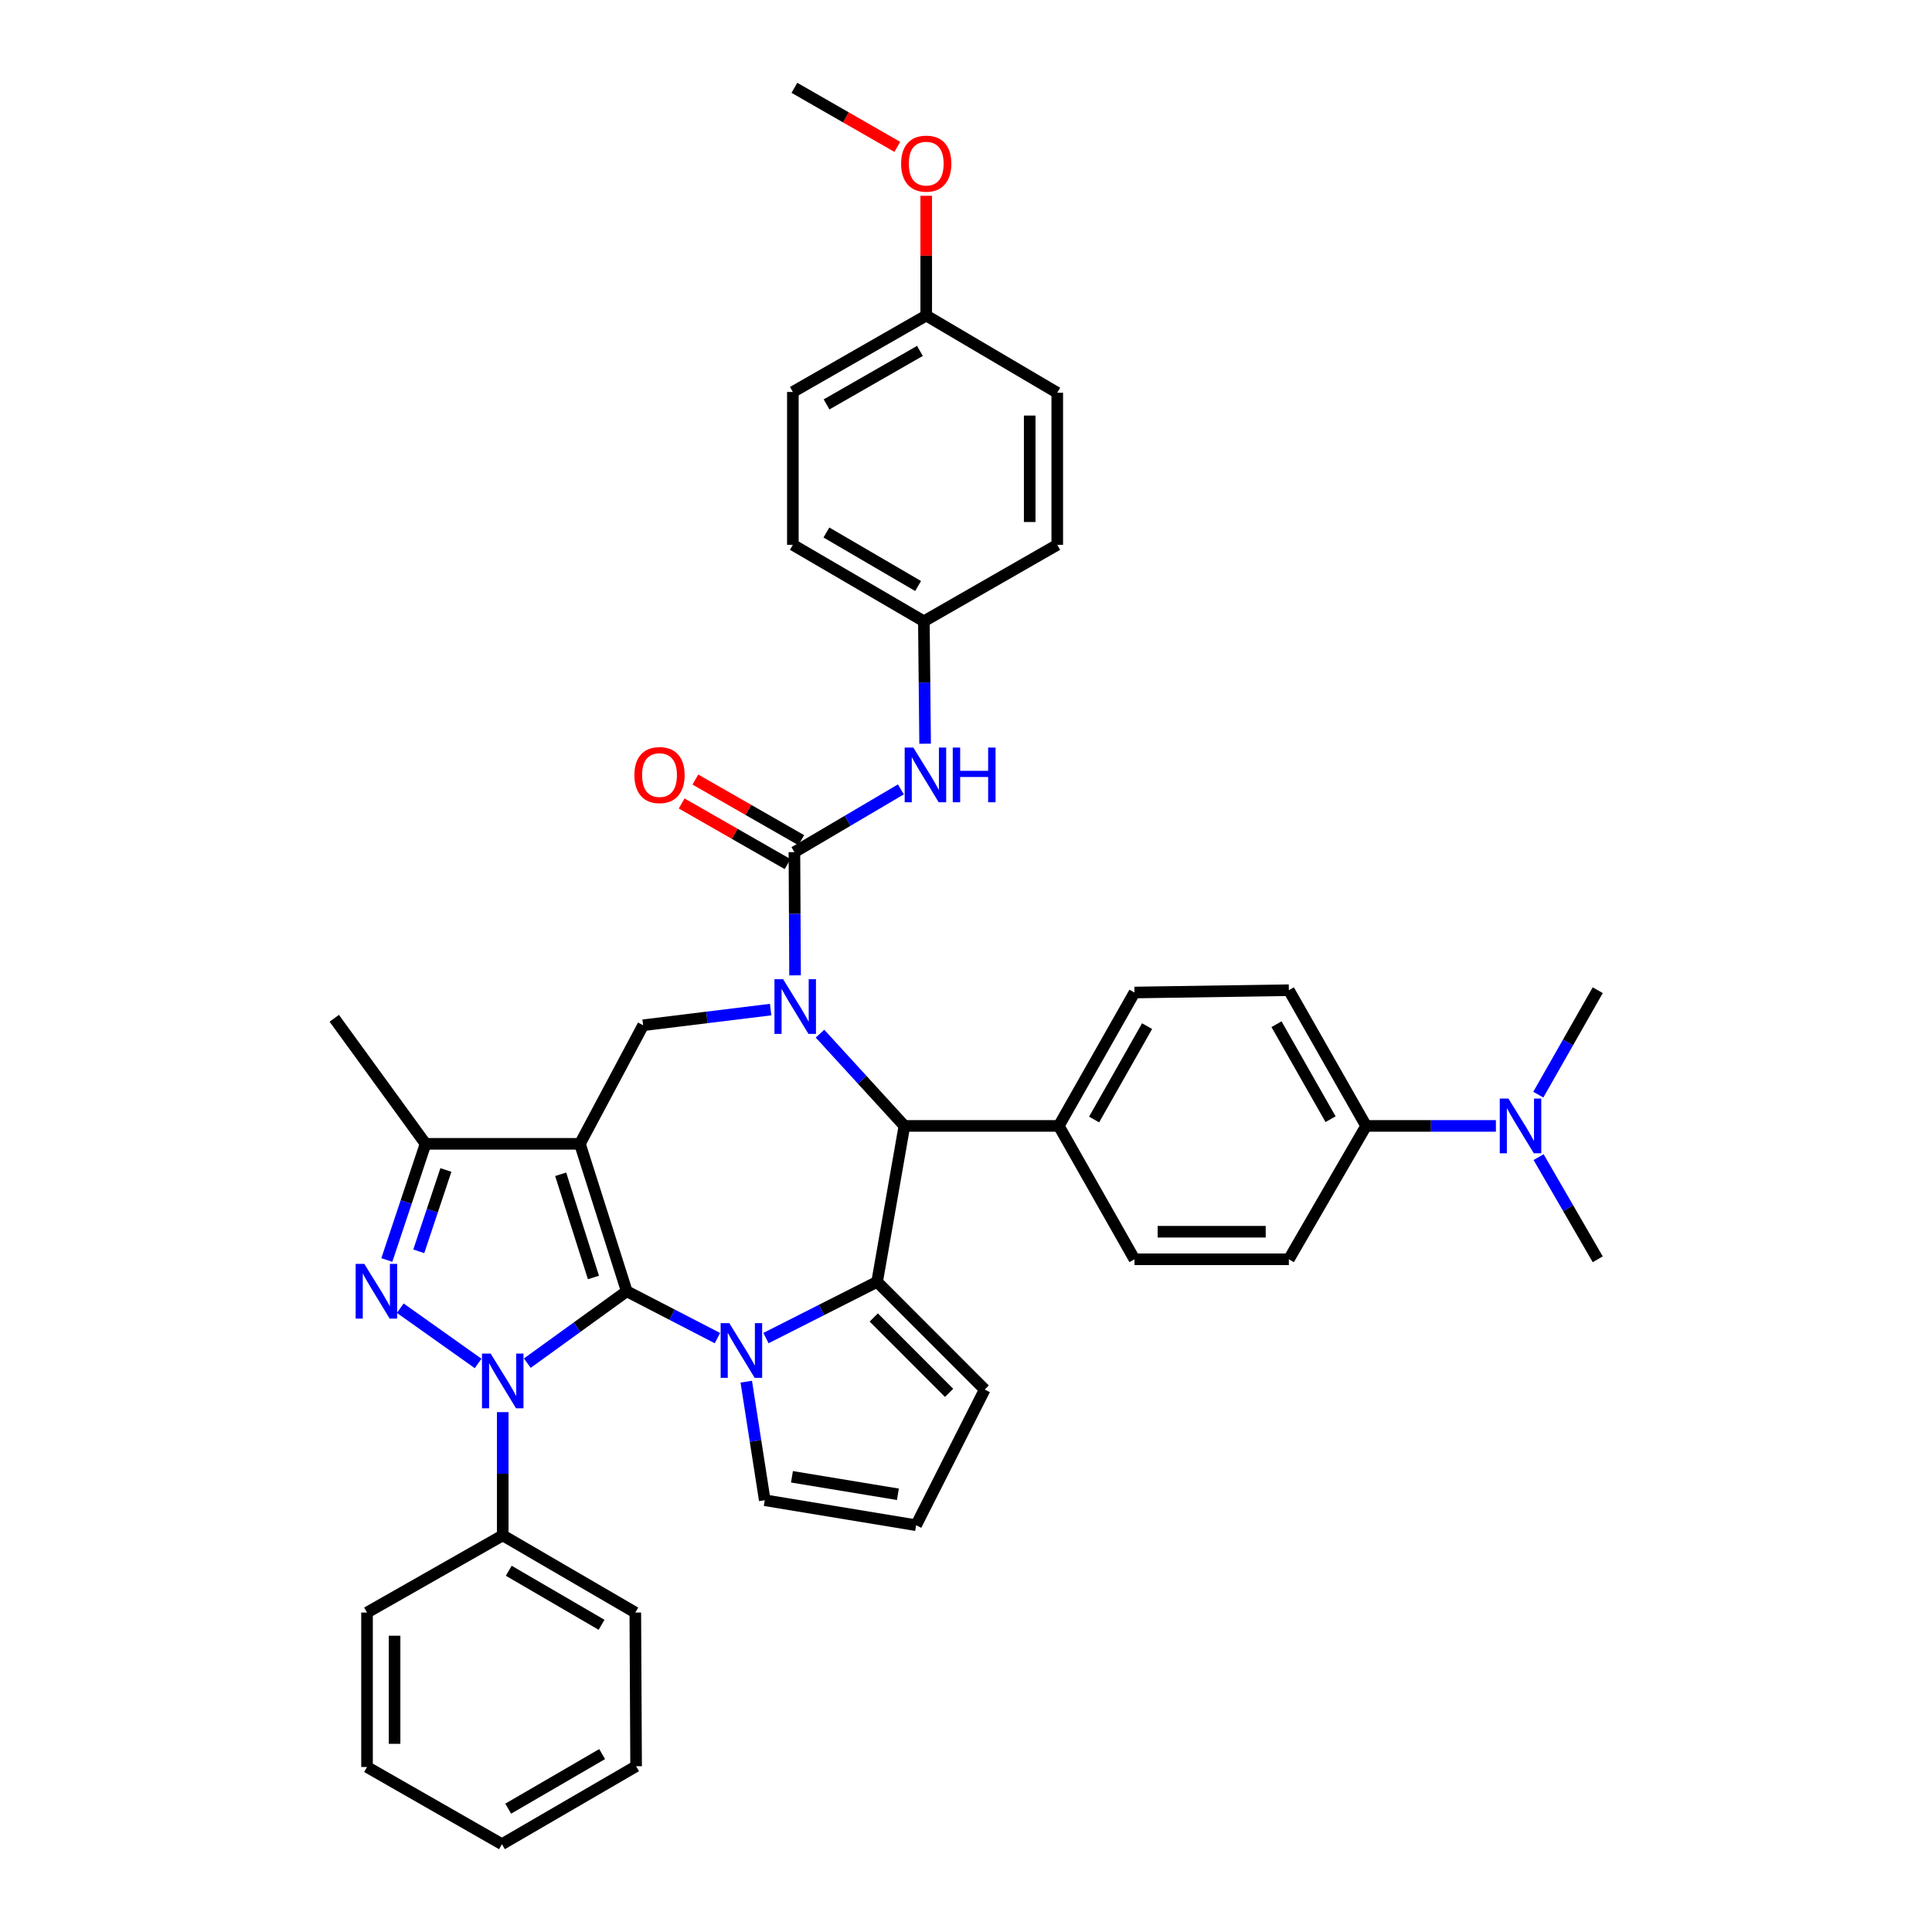 <?xml version='1.0' encoding='iso-8859-1'?>
<svg version='1.1' baseProfile='full'
              xmlns='http://www.w3.org/2000/svg'
                      xmlns:rdkit='http://www.rdkit.org/xml'
                      xmlns:xlink='http://www.w3.org/1999/xlink'
                  xml:space='preserve'
width='1000px' height='1000px' viewBox='0 0 1000 1000'>
<!-- END OF HEADER -->
<rect style='opacity:1.0;fill:#FFFFFF;stroke:none' width='1000' height='1000' x='0' y='0'> </rect>
<path class='bond-0' d='M 324.399,668.351 L 300.168,592.044' style='fill:none;fill-rule:evenodd;stroke:#000000;stroke-width:6px;stroke-linecap:butt;stroke-linejoin:miter;stroke-opacity:1' />
<path class='bond-0' d='M 307.17,661.221 L 290.208,607.807' style='fill:none;fill-rule:evenodd;stroke:#000000;stroke-width:6px;stroke-linecap:butt;stroke-linejoin:miter;stroke-opacity:1' />
<path class='bond-1' d='M 324.399,668.351 L 298.667,686.957' style='fill:none;fill-rule:evenodd;stroke:#000000;stroke-width:6px;stroke-linecap:butt;stroke-linejoin:miter;stroke-opacity:1' />
<path class='bond-1' d='M 298.667,686.957 L 272.936,705.563' style='fill:none;fill-rule:evenodd;stroke:#0000FF;stroke-width:6px;stroke-linecap:butt;stroke-linejoin:miter;stroke-opacity:1' />
<path class='bond-2' d='M 324.399,668.351 L 347.869,680.48' style='fill:none;fill-rule:evenodd;stroke:#000000;stroke-width:6px;stroke-linecap:butt;stroke-linejoin:miter;stroke-opacity:1' />
<path class='bond-2' d='M 347.869,680.48 L 371.339,692.61' style='fill:none;fill-rule:evenodd;stroke:#0000FF;stroke-width:6px;stroke-linecap:butt;stroke-linejoin:miter;stroke-opacity:1' />
<path class='bond-8' d='M 300.168,592.044 L 220.271,592.044' style='fill:none;fill-rule:evenodd;stroke:#000000;stroke-width:6px;stroke-linecap:butt;stroke-linejoin:miter;stroke-opacity:1' />
<path class='bond-9' d='M 300.168,592.044 L 332.885,530.665' style='fill:none;fill-rule:evenodd;stroke:#000000;stroke-width:6px;stroke-linecap:butt;stroke-linejoin:miter;stroke-opacity:1' />
<path class='bond-4' d='M 247.471,705.715 L 207.181,677.119' style='fill:none;fill-rule:evenodd;stroke:#0000FF;stroke-width:6px;stroke-linecap:butt;stroke-linejoin:miter;stroke-opacity:1' />
<path class='bond-13' d='M 260.215,730.92 L 260.215,762.812' style='fill:none;fill-rule:evenodd;stroke:#0000FF;stroke-width:6px;stroke-linecap:butt;stroke-linejoin:miter;stroke-opacity:1' />
<path class='bond-13' d='M 260.215,762.812 L 260.215,794.705' style='fill:none;fill-rule:evenodd;stroke:#000000;stroke-width:6px;stroke-linecap:butt;stroke-linejoin:miter;stroke-opacity:1' />
<path class='bond-5' d='M 396.457,692.593 L 425.225,678.035' style='fill:none;fill-rule:evenodd;stroke:#0000FF;stroke-width:6px;stroke-linecap:butt;stroke-linejoin:miter;stroke-opacity:1' />
<path class='bond-5' d='M 425.225,678.035 L 453.994,663.478' style='fill:none;fill-rule:evenodd;stroke:#000000;stroke-width:6px;stroke-linecap:butt;stroke-linejoin:miter;stroke-opacity:1' />
<path class='bond-11' d='M 386.264,715.145 L 391.052,745.832' style='fill:none;fill-rule:evenodd;stroke:#0000FF;stroke-width:6px;stroke-linecap:butt;stroke-linejoin:miter;stroke-opacity:1' />
<path class='bond-11' d='M 391.052,745.832 L 395.841,776.52' style='fill:none;fill-rule:evenodd;stroke:#000000;stroke-width:6px;stroke-linecap:butt;stroke-linejoin:miter;stroke-opacity:1' />
<path class='bond-3' d='M 398.879,522.561 L 365.882,526.613' style='fill:none;fill-rule:evenodd;stroke:#0000FF;stroke-width:6px;stroke-linecap:butt;stroke-linejoin:miter;stroke-opacity:1' />
<path class='bond-3' d='M 365.882,526.613 L 332.885,530.665' style='fill:none;fill-rule:evenodd;stroke:#000000;stroke-width:6px;stroke-linecap:butt;stroke-linejoin:miter;stroke-opacity:1' />
<path class='bond-6' d='M 411.518,504.84 L 411.354,472.951' style='fill:none;fill-rule:evenodd;stroke:#0000FF;stroke-width:6px;stroke-linecap:butt;stroke-linejoin:miter;stroke-opacity:1' />
<path class='bond-6' d='M 411.354,472.951 L 411.189,441.062' style='fill:none;fill-rule:evenodd;stroke:#000000;stroke-width:6px;stroke-linecap:butt;stroke-linejoin:miter;stroke-opacity:1' />
<path class='bond-41' d='M 424.434,535.026 L 446.274,558.9' style='fill:none;fill-rule:evenodd;stroke:#0000FF;stroke-width:6px;stroke-linecap:butt;stroke-linejoin:miter;stroke-opacity:1' />
<path class='bond-41' d='M 446.274,558.9 L 468.114,582.773' style='fill:none;fill-rule:evenodd;stroke:#000000;stroke-width:6px;stroke-linecap:butt;stroke-linejoin:miter;stroke-opacity:1' />
<path class='bond-39' d='M 200.22,652.18 L 210.245,622.112' style='fill:none;fill-rule:evenodd;stroke:#0000FF;stroke-width:6px;stroke-linecap:butt;stroke-linejoin:miter;stroke-opacity:1' />
<path class='bond-39' d='M 210.245,622.112 L 220.271,592.044' style='fill:none;fill-rule:evenodd;stroke:#000000;stroke-width:6px;stroke-linecap:butt;stroke-linejoin:miter;stroke-opacity:1' />
<path class='bond-39' d='M 216.758,647.671 L 223.776,626.623' style='fill:none;fill-rule:evenodd;stroke:#0000FF;stroke-width:6px;stroke-linecap:butt;stroke-linejoin:miter;stroke-opacity:1' />
<path class='bond-39' d='M 223.776,626.623 L 230.794,605.576' style='fill:none;fill-rule:evenodd;stroke:#000000;stroke-width:6px;stroke-linecap:butt;stroke-linejoin:miter;stroke-opacity:1' />
<path class='bond-7' d='M 453.994,663.478 L 468.114,582.773' style='fill:none;fill-rule:evenodd;stroke:#000000;stroke-width:6px;stroke-linecap:butt;stroke-linejoin:miter;stroke-opacity:1' />
<path class='bond-12' d='M 453.994,663.478 L 509.691,719.222' style='fill:none;fill-rule:evenodd;stroke:#000000;stroke-width:6px;stroke-linecap:butt;stroke-linejoin:miter;stroke-opacity:1' />
<path class='bond-12' d='M 452.259,681.92 L 491.247,720.942' style='fill:none;fill-rule:evenodd;stroke:#000000;stroke-width:6px;stroke-linecap:butt;stroke-linejoin:miter;stroke-opacity:1' />
<path class='bond-10' d='M 411.189,441.062 L 438.742,424.823' style='fill:none;fill-rule:evenodd;stroke:#000000;stroke-width:6px;stroke-linecap:butt;stroke-linejoin:miter;stroke-opacity:1' />
<path class='bond-10' d='M 438.742,424.823 L 466.294,408.584' style='fill:none;fill-rule:evenodd;stroke:#0000FF;stroke-width:6px;stroke-linecap:butt;stroke-linejoin:miter;stroke-opacity:1' />
<path class='bond-15' d='M 414.732,434.873 L 387.325,419.185' style='fill:none;fill-rule:evenodd;stroke:#000000;stroke-width:6px;stroke-linecap:butt;stroke-linejoin:miter;stroke-opacity:1' />
<path class='bond-15' d='M 387.325,419.185 L 359.918,403.497' style='fill:none;fill-rule:evenodd;stroke:#FF0000;stroke-width:6px;stroke-linecap:butt;stroke-linejoin:miter;stroke-opacity:1' />
<path class='bond-15' d='M 407.646,447.251 L 380.239,431.564' style='fill:none;fill-rule:evenodd;stroke:#000000;stroke-width:6px;stroke-linecap:butt;stroke-linejoin:miter;stroke-opacity:1' />
<path class='bond-15' d='M 380.239,431.564 L 352.833,415.876' style='fill:none;fill-rule:evenodd;stroke:#FF0000;stroke-width:6px;stroke-linecap:butt;stroke-linejoin:miter;stroke-opacity:1' />
<path class='bond-14' d='M 468.114,582.773 L 548.027,582.773' style='fill:none;fill-rule:evenodd;stroke:#000000;stroke-width:6px;stroke-linecap:butt;stroke-linejoin:miter;stroke-opacity:1' />
<path class='bond-25' d='M 220.271,592.044 L 173.013,527.06' style='fill:none;fill-rule:evenodd;stroke:#000000;stroke-width:6px;stroke-linecap:butt;stroke-linejoin:miter;stroke-opacity:1' />
<path class='bond-23' d='M 478.838,384.946 L 478.516,353.262' style='fill:none;fill-rule:evenodd;stroke:#0000FF;stroke-width:6px;stroke-linecap:butt;stroke-linejoin:miter;stroke-opacity:1' />
<path class='bond-23' d='M 478.516,353.262 L 478.193,321.578' style='fill:none;fill-rule:evenodd;stroke:#000000;stroke-width:6px;stroke-linecap:butt;stroke-linejoin:miter;stroke-opacity:1' />
<path class='bond-16' d='M 395.841,776.52 L 474.176,789.451' style='fill:none;fill-rule:evenodd;stroke:#000000;stroke-width:6px;stroke-linecap:butt;stroke-linejoin:miter;stroke-opacity:1' />
<path class='bond-16' d='M 409.914,764.387 L 464.749,773.439' style='fill:none;fill-rule:evenodd;stroke:#000000;stroke-width:6px;stroke-linecap:butt;stroke-linejoin:miter;stroke-opacity:1' />
<path class='bond-40' d='M 509.691,719.222 L 474.176,789.451' style='fill:none;fill-rule:evenodd;stroke:#000000;stroke-width:6px;stroke-linecap:butt;stroke-linejoin:miter;stroke-opacity:1' />
<path class='bond-33' d='M 260.215,794.705 L 328.836,834.657' style='fill:none;fill-rule:evenodd;stroke:#000000;stroke-width:6px;stroke-linecap:butt;stroke-linejoin:miter;stroke-opacity:1' />
<path class='bond-33' d='M 263.332,813.024 L 311.367,840.99' style='fill:none;fill-rule:evenodd;stroke:#000000;stroke-width:6px;stroke-linecap:butt;stroke-linejoin:miter;stroke-opacity:1' />
<path class='bond-34' d='M 260.215,794.705 L 189.97,834.657' style='fill:none;fill-rule:evenodd;stroke:#000000;stroke-width:6px;stroke-linecap:butt;stroke-linejoin:miter;stroke-opacity:1' />
<path class='bond-19' d='M 548.027,582.773 L 587.202,651.806' style='fill:none;fill-rule:evenodd;stroke:#000000;stroke-width:6px;stroke-linecap:butt;stroke-linejoin:miter;stroke-opacity:1' />
<path class='bond-20' d='M 548.027,582.773 L 587.202,513.724' style='fill:none;fill-rule:evenodd;stroke:#000000;stroke-width:6px;stroke-linecap:butt;stroke-linejoin:miter;stroke-opacity:1' />
<path class='bond-20' d='M 566.308,579.454 L 593.731,531.12' style='fill:none;fill-rule:evenodd;stroke:#000000;stroke-width:6px;stroke-linecap:butt;stroke-linejoin:miter;stroke-opacity:1' />
<path class='bond-17' d='M 707.091,582.773 L 667.115,512.528' style='fill:none;fill-rule:evenodd;stroke:#000000;stroke-width:6px;stroke-linecap:butt;stroke-linejoin:miter;stroke-opacity:1' />
<path class='bond-17' d='M 688.698,579.291 L 660.715,530.119' style='fill:none;fill-rule:evenodd;stroke:#000000;stroke-width:6px;stroke-linecap:butt;stroke-linejoin:miter;stroke-opacity:1' />
<path class='bond-18' d='M 707.091,582.773 L 740.686,582.773' style='fill:none;fill-rule:evenodd;stroke:#000000;stroke-width:6px;stroke-linecap:butt;stroke-linejoin:miter;stroke-opacity:1' />
<path class='bond-18' d='M 740.686,582.773 L 774.281,582.773' style='fill:none;fill-rule:evenodd;stroke:#0000FF;stroke-width:6px;stroke-linecap:butt;stroke-linejoin:miter;stroke-opacity:1' />
<path class='bond-43' d='M 707.091,582.773 L 667.115,651.806' style='fill:none;fill-rule:evenodd;stroke:#000000;stroke-width:6px;stroke-linecap:butt;stroke-linejoin:miter;stroke-opacity:1' />
<path class='bond-31' d='M 796.372,598.927 L 811.679,625.366' style='fill:none;fill-rule:evenodd;stroke:#0000FF;stroke-width:6px;stroke-linecap:butt;stroke-linejoin:miter;stroke-opacity:1' />
<path class='bond-31' d='M 811.679,625.366 L 826.987,651.806' style='fill:none;fill-rule:evenodd;stroke:#000000;stroke-width:6px;stroke-linecap:butt;stroke-linejoin:miter;stroke-opacity:1' />
<path class='bond-32' d='M 796.225,566.592 L 811.606,539.56' style='fill:none;fill-rule:evenodd;stroke:#0000FF;stroke-width:6px;stroke-linecap:butt;stroke-linejoin:miter;stroke-opacity:1' />
<path class='bond-32' d='M 811.606,539.56 L 826.987,512.528' style='fill:none;fill-rule:evenodd;stroke:#000000;stroke-width:6px;stroke-linecap:butt;stroke-linejoin:miter;stroke-opacity:1' />
<path class='bond-22' d='M 587.202,651.806 L 667.115,651.806' style='fill:none;fill-rule:evenodd;stroke:#000000;stroke-width:6px;stroke-linecap:butt;stroke-linejoin:miter;stroke-opacity:1' />
<path class='bond-22' d='M 599.189,637.543 L 655.128,637.543' style='fill:none;fill-rule:evenodd;stroke:#000000;stroke-width:6px;stroke-linecap:butt;stroke-linejoin:miter;stroke-opacity:1' />
<path class='bond-21' d='M 587.202,513.724 L 667.115,512.528' style='fill:none;fill-rule:evenodd;stroke:#000000;stroke-width:6px;stroke-linecap:butt;stroke-linejoin:miter;stroke-opacity:1' />
<path class='bond-26' d='M 478.193,321.578 L 547.234,281.998' style='fill:none;fill-rule:evenodd;stroke:#000000;stroke-width:6px;stroke-linecap:butt;stroke-linejoin:miter;stroke-opacity:1' />
<path class='bond-27' d='M 478.193,321.578 L 410.381,281.998' style='fill:none;fill-rule:evenodd;stroke:#000000;stroke-width:6px;stroke-linecap:butt;stroke-linejoin:miter;stroke-opacity:1' />
<path class='bond-27' d='M 475.211,303.323 L 427.743,275.617' style='fill:none;fill-rule:evenodd;stroke:#000000;stroke-width:6px;stroke-linecap:butt;stroke-linejoin:miter;stroke-opacity:1' />
<path class='bond-24' d='M 479.414,163.322 L 410.381,202.878' style='fill:none;fill-rule:evenodd;stroke:#000000;stroke-width:6px;stroke-linecap:butt;stroke-linejoin:miter;stroke-opacity:1' />
<path class='bond-24' d='M 476.15,181.631 L 427.827,209.32' style='fill:none;fill-rule:evenodd;stroke:#000000;stroke-width:6px;stroke-linecap:butt;stroke-linejoin:miter;stroke-opacity:1' />
<path class='bond-30' d='M 479.414,163.322 L 479.414,132.332' style='fill:none;fill-rule:evenodd;stroke:#000000;stroke-width:6px;stroke-linecap:butt;stroke-linejoin:miter;stroke-opacity:1' />
<path class='bond-30' d='M 479.414,132.332 L 479.414,101.342' style='fill:none;fill-rule:evenodd;stroke:#FF0000;stroke-width:6px;stroke-linecap:butt;stroke-linejoin:miter;stroke-opacity:1' />
<path class='bond-44' d='M 479.414,163.322 L 547.234,203.29' style='fill:none;fill-rule:evenodd;stroke:#000000;stroke-width:6px;stroke-linecap:butt;stroke-linejoin:miter;stroke-opacity:1' />
<path class='bond-28' d='M 547.234,281.998 L 547.234,203.29' style='fill:none;fill-rule:evenodd;stroke:#000000;stroke-width:6px;stroke-linecap:butt;stroke-linejoin:miter;stroke-opacity:1' />
<path class='bond-28' d='M 532.971,270.192 L 532.971,215.096' style='fill:none;fill-rule:evenodd;stroke:#000000;stroke-width:6px;stroke-linecap:butt;stroke-linejoin:miter;stroke-opacity:1' />
<path class='bond-29' d='M 410.381,281.998 L 410.381,202.878' style='fill:none;fill-rule:evenodd;stroke:#000000;stroke-width:6px;stroke-linecap:butt;stroke-linejoin:miter;stroke-opacity:1' />
<path class='bond-35' d='M 464.447,76.024 L 437.818,60.739' style='fill:none;fill-rule:evenodd;stroke:#FF0000;stroke-width:6px;stroke-linecap:butt;stroke-linejoin:miter;stroke-opacity:1' />
<path class='bond-35' d='M 437.818,60.739 L 411.189,45.455' style='fill:none;fill-rule:evenodd;stroke:#000000;stroke-width:6px;stroke-linecap:butt;stroke-linejoin:miter;stroke-opacity:1' />
<path class='bond-36' d='M 328.836,834.657 L 329.248,914.189' style='fill:none;fill-rule:evenodd;stroke:#000000;stroke-width:6px;stroke-linecap:butt;stroke-linejoin:miter;stroke-opacity:1' />
<path class='bond-37' d='M 189.97,834.657 L 189.97,914.593' style='fill:none;fill-rule:evenodd;stroke:#000000;stroke-width:6px;stroke-linecap:butt;stroke-linejoin:miter;stroke-opacity:1' />
<path class='bond-37' d='M 204.233,846.648 L 204.233,902.603' style='fill:none;fill-rule:evenodd;stroke:#000000;stroke-width:6px;stroke-linecap:butt;stroke-linejoin:miter;stroke-opacity:1' />
<path class='bond-42' d='M 329.248,914.189 L 259.803,954.545' style='fill:none;fill-rule:evenodd;stroke:#000000;stroke-width:6px;stroke-linecap:butt;stroke-linejoin:miter;stroke-opacity:1' />
<path class='bond-42' d='M 311.665,907.911 L 263.054,936.16' style='fill:none;fill-rule:evenodd;stroke:#000000;stroke-width:6px;stroke-linecap:butt;stroke-linejoin:miter;stroke-opacity:1' />
<path class='bond-38' d='M 189.97,914.593 L 259.803,954.545' style='fill:none;fill-rule:evenodd;stroke:#000000;stroke-width:6px;stroke-linecap:butt;stroke-linejoin:miter;stroke-opacity:1' />
<path  class='atom-2' d='M 253.955 700.601
L 263.235 715.601
Q 264.155 717.081, 265.635 719.761
Q 267.115 722.441, 267.195 722.601
L 267.195 700.601
L 270.955 700.601
L 270.955 728.921
L 267.075 728.921
L 257.115 712.521
Q 255.955 710.601, 254.715 708.401
Q 253.515 706.201, 253.155 705.521
L 253.155 728.921
L 249.475 728.921
L 249.475 700.601
L 253.955 700.601
' fill='#0000FF'/>
<path  class='atom-3' d='M 377.489 684.864
L 386.769 699.864
Q 387.689 701.344, 389.169 704.024
Q 390.649 706.704, 390.729 706.864
L 390.729 684.864
L 394.489 684.864
L 394.489 713.184
L 390.609 713.184
L 380.649 696.784
Q 379.489 694.864, 378.249 692.664
Q 377.049 690.464, 376.689 689.784
L 376.689 713.184
L 373.009 713.184
L 373.009 684.864
L 377.489 684.864
' fill='#0000FF'/>
<path  class='atom-4' d='M 405.341 506.838
L 414.621 521.838
Q 415.541 523.318, 417.021 525.998
Q 418.501 528.678, 418.581 528.838
L 418.581 506.838
L 422.341 506.838
L 422.341 535.158
L 418.461 535.158
L 408.501 518.758
Q 407.341 516.838, 406.101 514.638
Q 404.901 512.438, 404.541 511.758
L 404.541 535.158
L 400.861 535.158
L 400.861 506.838
L 405.341 506.838
' fill='#0000FF'/>
<path  class='atom-5' d='M 188.568 654.191
L 197.848 669.191
Q 198.768 670.671, 200.248 673.351
Q 201.728 676.031, 201.808 676.191
L 201.808 654.191
L 205.568 654.191
L 205.568 682.511
L 201.688 682.511
L 191.728 666.111
Q 190.568 664.191, 189.328 661.991
Q 188.128 659.791, 187.768 659.111
L 187.768 682.511
L 184.088 682.511
L 184.088 654.191
L 188.568 654.191
' fill='#0000FF'/>
<path  class='atom-11' d='M 472.742 386.934
L 482.022 401.934
Q 482.942 403.414, 484.422 406.094
Q 485.902 408.774, 485.982 408.934
L 485.982 386.934
L 489.742 386.934
L 489.742 415.254
L 485.862 415.254
L 475.902 398.854
Q 474.742 396.934, 473.502 394.734
Q 472.302 392.534, 471.942 391.854
L 471.942 415.254
L 468.262 415.254
L 468.262 386.934
L 472.742 386.934
' fill='#0000FF'/>
<path  class='atom-11' d='M 493.142 386.934
L 496.982 386.934
L 496.982 398.974
L 511.462 398.974
L 511.462 386.934
L 515.302 386.934
L 515.302 415.254
L 511.462 415.254
L 511.462 402.174
L 496.982 402.174
L 496.982 415.254
L 493.142 415.254
L 493.142 386.934
' fill='#0000FF'/>
<path  class='atom-16' d='M 328.364 401.174
Q 328.364 394.374, 331.724 390.574
Q 335.084 386.774, 341.364 386.774
Q 347.644 386.774, 351.004 390.574
Q 354.364 394.374, 354.364 401.174
Q 354.364 408.054, 350.964 411.974
Q 347.564 415.854, 341.364 415.854
Q 335.124 415.854, 331.724 411.974
Q 328.364 408.094, 328.364 401.174
M 341.364 412.654
Q 345.684 412.654, 348.004 409.774
Q 350.364 406.854, 350.364 401.174
Q 350.364 395.614, 348.004 392.814
Q 345.684 389.974, 341.364 389.974
Q 337.044 389.974, 334.684 392.774
Q 332.364 395.574, 332.364 401.174
Q 332.364 406.894, 334.684 409.774
Q 337.044 412.654, 341.364 412.654
' fill='#FF0000'/>
<path  class='atom-19' d='M 780.759 568.613
L 790.039 583.613
Q 790.959 585.093, 792.439 587.773
Q 793.919 590.453, 793.999 590.613
L 793.999 568.613
L 797.759 568.613
L 797.759 596.933
L 793.879 596.933
L 783.919 580.533
Q 782.759 578.613, 781.519 576.413
Q 780.319 574.213, 779.959 573.533
L 779.959 596.933
L 776.279 596.933
L 776.279 568.613
L 780.759 568.613
' fill='#0000FF'/>
<path  class='atom-31' d='M 466.414 84.694
Q 466.414 77.894, 469.774 74.094
Q 473.134 70.294, 479.414 70.294
Q 485.694 70.294, 489.054 74.094
Q 492.414 77.894, 492.414 84.694
Q 492.414 91.574, 489.014 95.494
Q 485.614 99.374, 479.414 99.374
Q 473.174 99.374, 469.774 95.494
Q 466.414 91.614, 466.414 84.694
M 479.414 96.174
Q 483.734 96.174, 486.054 93.294
Q 488.414 90.374, 488.414 84.694
Q 488.414 79.134, 486.054 76.334
Q 483.734 73.494, 479.414 73.494
Q 475.094 73.494, 472.734 76.294
Q 470.414 79.094, 470.414 84.694
Q 470.414 90.414, 472.734 93.294
Q 475.094 96.174, 479.414 96.174
' fill='#FF0000'/>
</svg>
